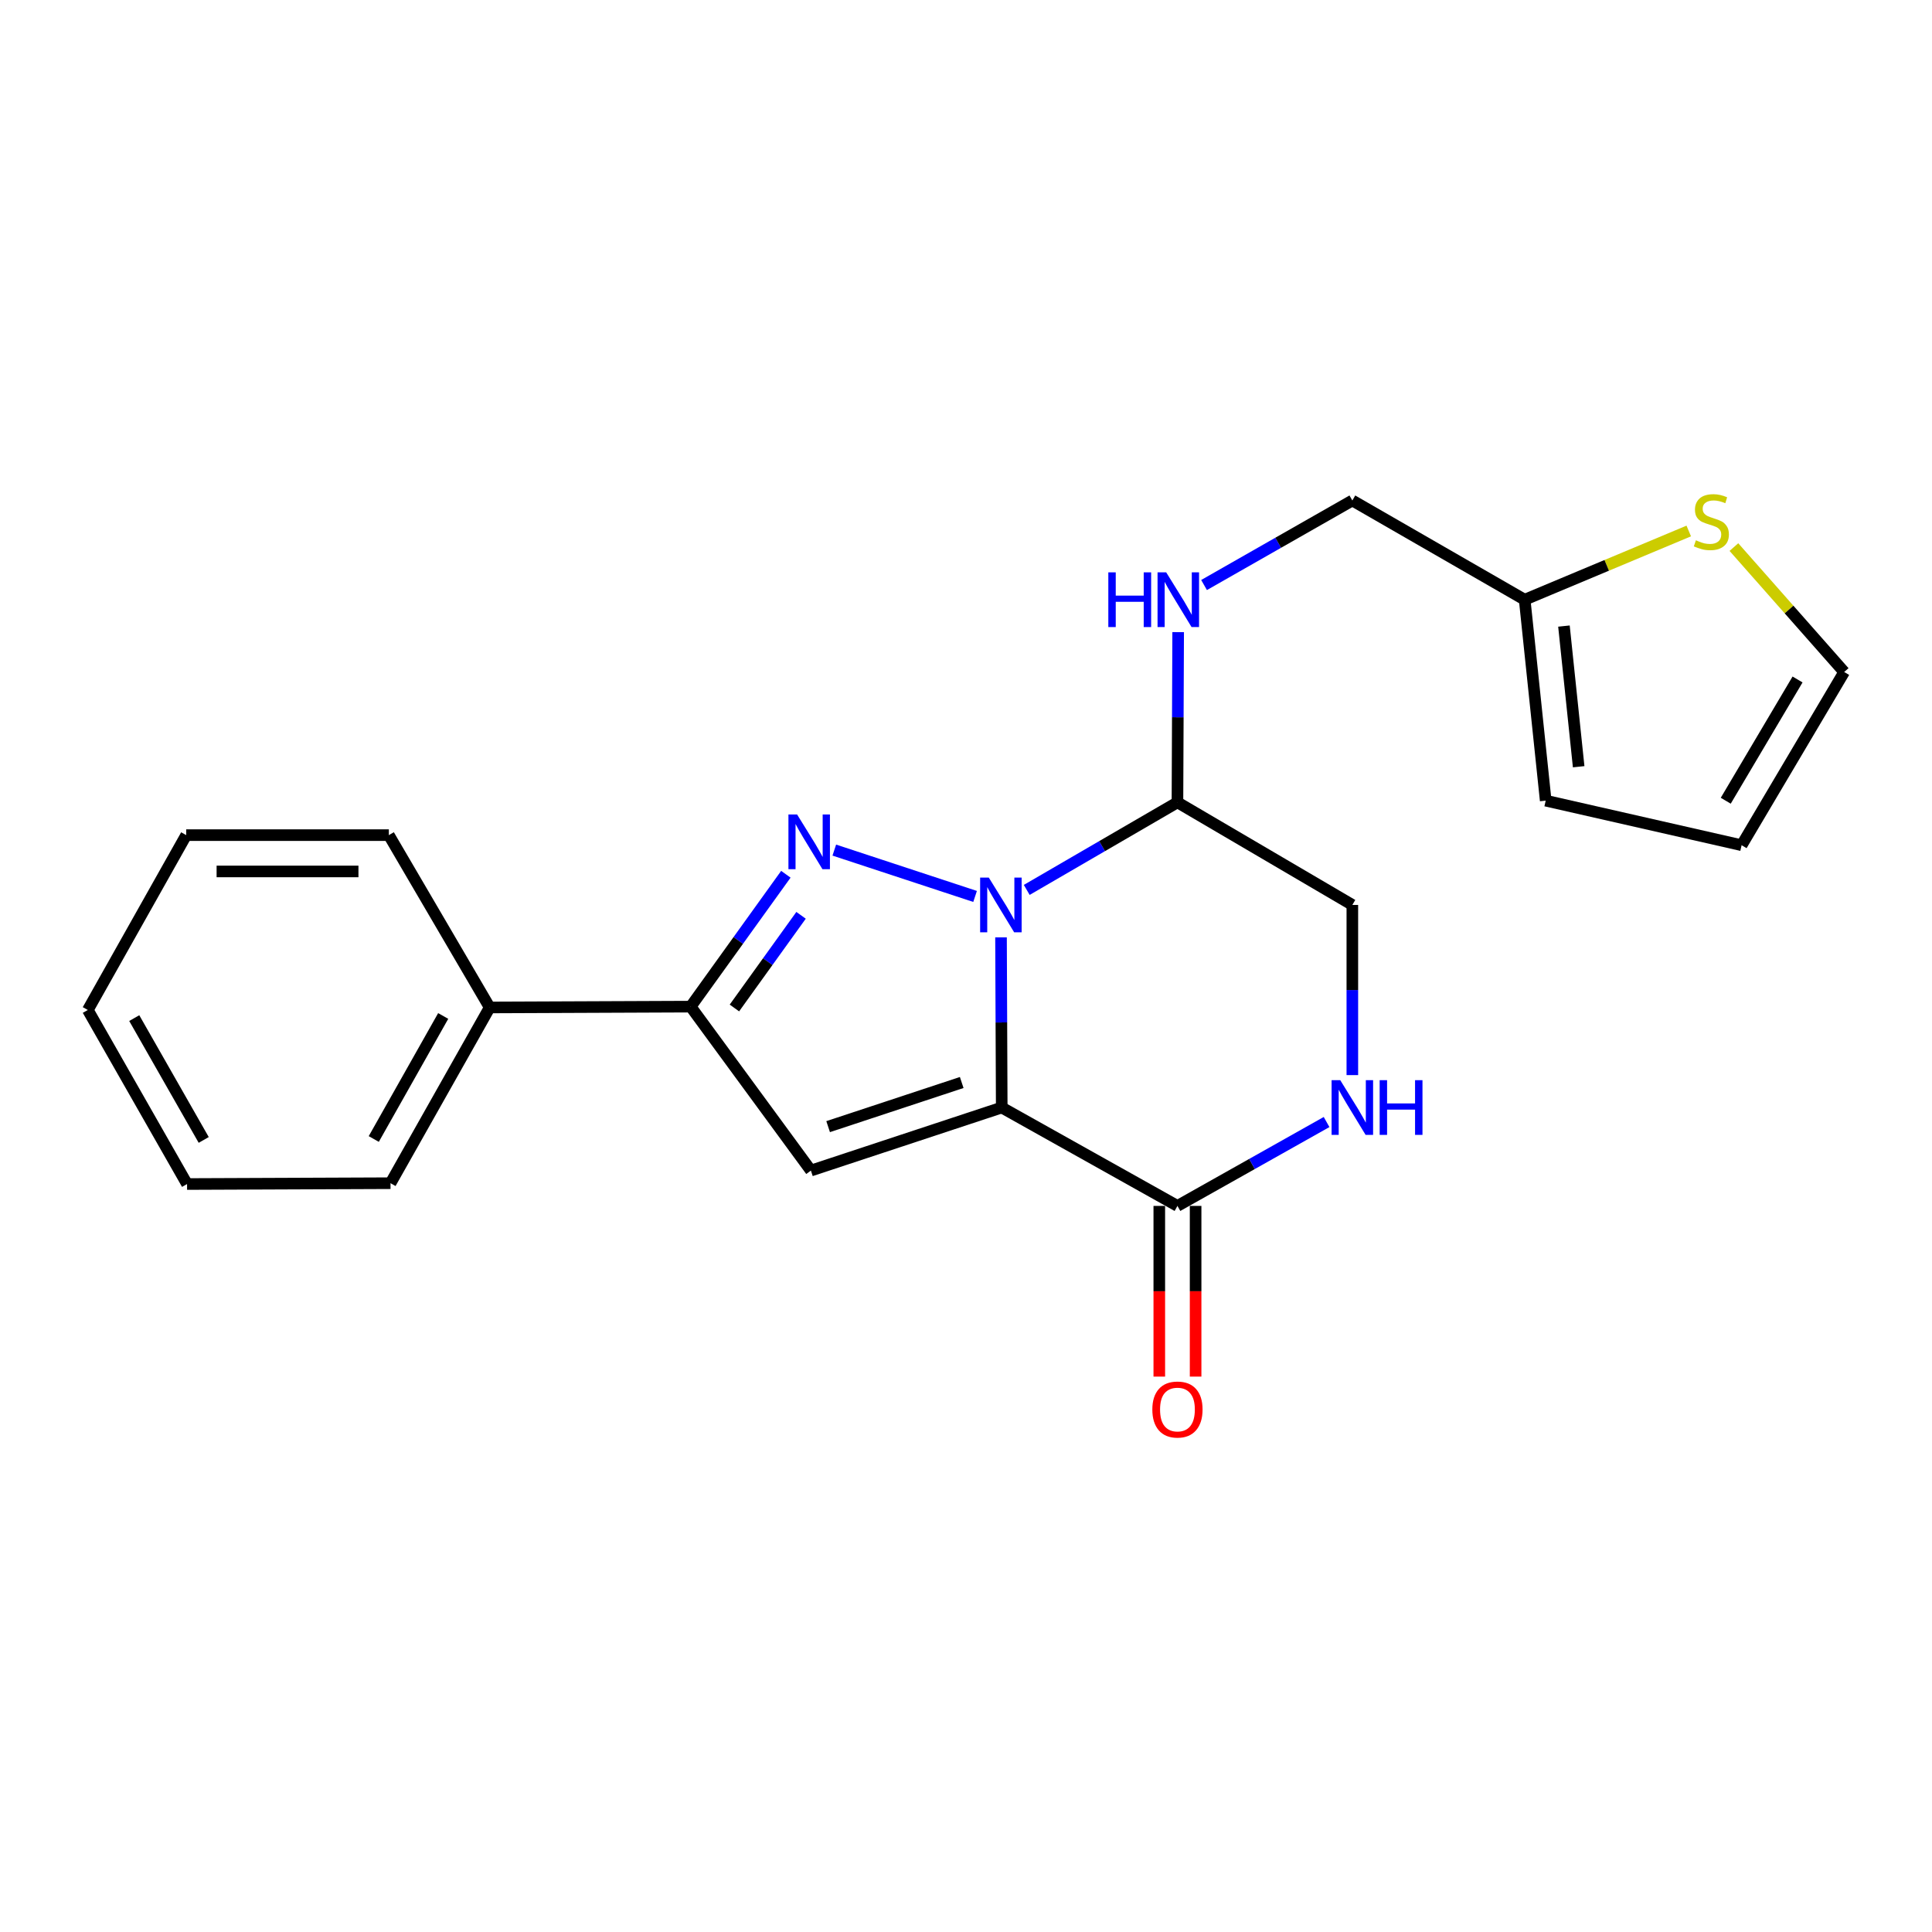 <?xml version='1.0' encoding='iso-8859-1'?>
<svg version='1.1' baseProfile='full'
              xmlns='http://www.w3.org/2000/svg'
                      xmlns:rdkit='http://www.rdkit.org/xml'
                      xmlns:xlink='http://www.w3.org/1999/xlink'
                  xml:space='preserve'
width='1000px' height='1000px' viewBox='0 0 1000 1000'>
<!-- END OF HEADER -->
<rect style='opacity:1.0;fill:#FFFFFF;stroke:none' width='1000' height='1000' x='0' y='0'> </rect>
<path class='bond-0' d='M 518.493,573.255 L 518.309,529.214' style='fill:none;fill-rule:evenodd;stroke:#000000;stroke-width:6px;stroke-linecap:butt;stroke-linejoin:miter;stroke-opacity:1' />
<path class='bond-0' d='M 518.309,529.214 L 518.125,485.174' style='fill:none;fill-rule:evenodd;stroke:#0000FF;stroke-width:6px;stroke-linecap:butt;stroke-linejoin:miter;stroke-opacity:1' />
<path class='bond-2' d='M 518.493,573.255 L 419.719,605.887' style='fill:none;fill-rule:evenodd;stroke:#000000;stroke-width:6px;stroke-linecap:butt;stroke-linejoin:miter;stroke-opacity:1' />
<path class='bond-2' d='M 497.781,560.302 L 428.639,583.145' style='fill:none;fill-rule:evenodd;stroke:#000000;stroke-width:6px;stroke-linecap:butt;stroke-linejoin:miter;stroke-opacity:1' />
<path class='bond-4' d='M 518.493,573.255 L 609.446,624.182' style='fill:none;fill-rule:evenodd;stroke:#000000;stroke-width:6px;stroke-linecap:butt;stroke-linejoin:miter;stroke-opacity:1' />
<path class='bond-1' d='M 504.703,463.997 L 431.832,440.008' style='fill:none;fill-rule:evenodd;stroke:#0000FF;stroke-width:6px;stroke-linecap:butt;stroke-linejoin:miter;stroke-opacity:1' />
<path class='bond-5' d='M 531.437,460.617 L 570.442,437.955' style='fill:none;fill-rule:evenodd;stroke:#0000FF;stroke-width:6px;stroke-linecap:butt;stroke-linejoin:miter;stroke-opacity:1' />
<path class='bond-5' d='M 570.442,437.955 L 609.446,415.293' style='fill:none;fill-rule:evenodd;stroke:#000000;stroke-width:6px;stroke-linecap:butt;stroke-linejoin:miter;stroke-opacity:1' />
<path class='bond-22' d='M 406.759,452.516 L 382.121,486.774' style='fill:none;fill-rule:evenodd;stroke:#0000FF;stroke-width:6px;stroke-linecap:butt;stroke-linejoin:miter;stroke-opacity:1' />
<path class='bond-22' d='M 382.121,486.774 L 357.483,521.032' style='fill:none;fill-rule:evenodd;stroke:#000000;stroke-width:6px;stroke-linecap:butt;stroke-linejoin:miter;stroke-opacity:1' />
<path class='bond-22' d='M 414.627,473.768 L 397.38,497.749' style='fill:none;fill-rule:evenodd;stroke:#0000FF;stroke-width:6px;stroke-linecap:butt;stroke-linejoin:miter;stroke-opacity:1' />
<path class='bond-22' d='M 397.38,497.749 L 380.134,521.729' style='fill:none;fill-rule:evenodd;stroke:#000000;stroke-width:6px;stroke-linecap:butt;stroke-linejoin:miter;stroke-opacity:1' />
<path class='bond-3' d='M 419.719,605.887 L 357.483,521.032' style='fill:none;fill-rule:evenodd;stroke:#000000;stroke-width:6px;stroke-linecap:butt;stroke-linejoin:miter;stroke-opacity:1' />
<path class='bond-12' d='M 357.483,521.032 L 253.466,521.461' style='fill:none;fill-rule:evenodd;stroke:#000000;stroke-width:6px;stroke-linecap:butt;stroke-linejoin:miter;stroke-opacity:1' />
<path class='bond-6' d='M 609.446,624.182 L 648.04,602.47' style='fill:none;fill-rule:evenodd;stroke:#000000;stroke-width:6px;stroke-linecap:butt;stroke-linejoin:miter;stroke-opacity:1' />
<path class='bond-6' d='M 648.04,602.47 L 686.635,580.758' style='fill:none;fill-rule:evenodd;stroke:#0000FF;stroke-width:6px;stroke-linecap:butt;stroke-linejoin:miter;stroke-opacity:1' />
<path class='bond-11' d='M 600.048,624.182 L 600.048,668.356' style='fill:none;fill-rule:evenodd;stroke:#000000;stroke-width:6px;stroke-linecap:butt;stroke-linejoin:miter;stroke-opacity:1' />
<path class='bond-11' d='M 600.048,668.356 L 600.048,712.53' style='fill:none;fill-rule:evenodd;stroke:#FF0000;stroke-width:6px;stroke-linecap:butt;stroke-linejoin:miter;stroke-opacity:1' />
<path class='bond-11' d='M 618.844,624.182 L 618.844,668.356' style='fill:none;fill-rule:evenodd;stroke:#000000;stroke-width:6px;stroke-linecap:butt;stroke-linejoin:miter;stroke-opacity:1' />
<path class='bond-11' d='M 618.844,668.356 L 618.844,712.53' style='fill:none;fill-rule:evenodd;stroke:#FF0000;stroke-width:6px;stroke-linecap:butt;stroke-linejoin:miter;stroke-opacity:1' />
<path class='bond-7' d='M 609.446,415.293 L 609.631,371.243' style='fill:none;fill-rule:evenodd;stroke:#000000;stroke-width:6px;stroke-linecap:butt;stroke-linejoin:miter;stroke-opacity:1' />
<path class='bond-7' d='M 609.631,371.243 L 609.815,327.192' style='fill:none;fill-rule:evenodd;stroke:#0000FF;stroke-width:6px;stroke-linecap:butt;stroke-linejoin:miter;stroke-opacity:1' />
<path class='bond-23' d='M 609.446,415.293 L 699.971,468.392' style='fill:none;fill-rule:evenodd;stroke:#000000;stroke-width:6px;stroke-linecap:butt;stroke-linejoin:miter;stroke-opacity:1' />
<path class='bond-10' d='M 699.971,556.473 L 699.971,512.433' style='fill:none;fill-rule:evenodd;stroke:#0000FF;stroke-width:6px;stroke-linecap:butt;stroke-linejoin:miter;stroke-opacity:1' />
<path class='bond-10' d='M 699.971,512.433 L 699.971,468.392' style='fill:none;fill-rule:evenodd;stroke:#000000;stroke-width:6px;stroke-linecap:butt;stroke-linejoin:miter;stroke-opacity:1' />
<path class='bond-16' d='M 623.217,302.81 L 661.594,280.932' style='fill:none;fill-rule:evenodd;stroke:#0000FF;stroke-width:6px;stroke-linecap:butt;stroke-linejoin:miter;stroke-opacity:1' />
<path class='bond-16' d='M 661.594,280.932 L 699.971,259.054' style='fill:none;fill-rule:evenodd;stroke:#000000;stroke-width:6px;stroke-linecap:butt;stroke-linejoin:miter;stroke-opacity:1' />
<path class='bond-8' d='M 874.094,274.836 L 831.632,292.623' style='fill:none;fill-rule:evenodd;stroke:#CCCC00;stroke-width:6px;stroke-linecap:butt;stroke-linejoin:miter;stroke-opacity:1' />
<path class='bond-8' d='M 831.632,292.623 L 789.17,310.41' style='fill:none;fill-rule:evenodd;stroke:#000000;stroke-width:6px;stroke-linecap:butt;stroke-linejoin:miter;stroke-opacity:1' />
<path class='bond-13' d='M 897.47,283.165 L 926.008,315.495' style='fill:none;fill-rule:evenodd;stroke:#CCCC00;stroke-width:6px;stroke-linecap:butt;stroke-linejoin:miter;stroke-opacity:1' />
<path class='bond-13' d='M 926.008,315.495 L 954.545,347.825' style='fill:none;fill-rule:evenodd;stroke:#000000;stroke-width:6px;stroke-linecap:butt;stroke-linejoin:miter;stroke-opacity:1' />
<path class='bond-9' d='M 789.17,310.41 L 699.971,259.054' style='fill:none;fill-rule:evenodd;stroke:#000000;stroke-width:6px;stroke-linecap:butt;stroke-linejoin:miter;stroke-opacity:1' />
<path class='bond-14' d='M 789.17,310.41 L 800.051,414.416' style='fill:none;fill-rule:evenodd;stroke:#000000;stroke-width:6px;stroke-linecap:butt;stroke-linejoin:miter;stroke-opacity:1' />
<path class='bond-14' d='M 809.496,324.055 L 817.113,396.859' style='fill:none;fill-rule:evenodd;stroke:#000000;stroke-width:6px;stroke-linecap:butt;stroke-linejoin:miter;stroke-opacity:1' />
<path class='bond-17' d='M 253.466,521.461 L 202.132,612.424' style='fill:none;fill-rule:evenodd;stroke:#000000;stroke-width:6px;stroke-linecap:butt;stroke-linejoin:miter;stroke-opacity:1' />
<path class='bond-17' d='M 229.397,525.867 L 193.462,589.541' style='fill:none;fill-rule:evenodd;stroke:#000000;stroke-width:6px;stroke-linecap:butt;stroke-linejoin:miter;stroke-opacity:1' />
<path class='bond-18' d='M 253.466,521.461 L 201.265,432.262' style='fill:none;fill-rule:evenodd;stroke:#000000;stroke-width:6px;stroke-linecap:butt;stroke-linejoin:miter;stroke-opacity:1' />
<path class='bond-25' d='M 954.545,347.825 L 901.457,437.483' style='fill:none;fill-rule:evenodd;stroke:#000000;stroke-width:6px;stroke-linecap:butt;stroke-linejoin:miter;stroke-opacity:1' />
<path class='bond-25' d='M 930.409,351.697 L 893.246,414.458' style='fill:none;fill-rule:evenodd;stroke:#000000;stroke-width:6px;stroke-linecap:butt;stroke-linejoin:miter;stroke-opacity:1' />
<path class='bond-15' d='M 800.051,414.416 L 901.457,437.483' style='fill:none;fill-rule:evenodd;stroke:#000000;stroke-width:6px;stroke-linecap:butt;stroke-linejoin:miter;stroke-opacity:1' />
<path class='bond-20' d='M 202.132,612.424 L 96.82,612.852' style='fill:none;fill-rule:evenodd;stroke:#000000;stroke-width:6px;stroke-linecap:butt;stroke-linejoin:miter;stroke-opacity:1' />
<path class='bond-19' d='M 201.265,432.262 L 96.382,432.262' style='fill:none;fill-rule:evenodd;stroke:#000000;stroke-width:6px;stroke-linecap:butt;stroke-linejoin:miter;stroke-opacity:1' />
<path class='bond-19' d='M 185.533,451.058 L 112.114,451.058' style='fill:none;fill-rule:evenodd;stroke:#000000;stroke-width:6px;stroke-linecap:butt;stroke-linejoin:miter;stroke-opacity:1' />
<path class='bond-21' d='M 96.382,432.262 L 45.455,522.766' style='fill:none;fill-rule:evenodd;stroke:#000000;stroke-width:6px;stroke-linecap:butt;stroke-linejoin:miter;stroke-opacity:1' />
<path class='bond-24' d='M 96.82,612.852 L 45.455,522.766' style='fill:none;fill-rule:evenodd;stroke:#000000;stroke-width:6px;stroke-linecap:butt;stroke-linejoin:miter;stroke-opacity:1' />
<path class='bond-24' d='M 105.444,590.029 L 69.488,526.968' style='fill:none;fill-rule:evenodd;stroke:#000000;stroke-width:6px;stroke-linecap:butt;stroke-linejoin:miter;stroke-opacity:1' />
<path  class='atom-1' d='M 511.795 454.232
L 521.075 469.232
Q 521.995 470.712, 523.475 473.392
Q 524.955 476.072, 525.035 476.232
L 525.035 454.232
L 528.795 454.232
L 528.795 482.552
L 524.915 482.552
L 514.955 466.152
Q 513.795 464.232, 512.555 462.032
Q 511.355 459.832, 510.995 459.152
L 510.995 482.552
L 507.315 482.552
L 507.315 454.232
L 511.795 454.232
' fill='#0000FF'/>
<path  class='atom-2' d='M 412.572 421.569
L 421.852 436.569
Q 422.772 438.049, 424.252 440.729
Q 425.732 443.409, 425.812 443.569
L 425.812 421.569
L 429.572 421.569
L 429.572 449.889
L 425.692 449.889
L 415.732 433.489
Q 414.572 431.569, 413.332 429.369
Q 412.132 427.169, 411.772 426.489
L 411.772 449.889
L 408.092 449.889
L 408.092 421.569
L 412.572 421.569
' fill='#0000FF'/>
<path  class='atom-7' d='M 693.711 559.095
L 702.991 574.095
Q 703.911 575.575, 705.391 578.255
Q 706.871 580.935, 706.951 581.095
L 706.951 559.095
L 710.711 559.095
L 710.711 587.415
L 706.831 587.415
L 696.871 571.015
Q 695.711 569.095, 694.471 566.895
Q 693.271 564.695, 692.911 564.015
L 692.911 587.415
L 689.231 587.415
L 689.231 559.095
L 693.711 559.095
' fill='#0000FF'/>
<path  class='atom-7' d='M 714.111 559.095
L 717.951 559.095
L 717.951 571.135
L 732.431 571.135
L 732.431 559.095
L 736.271 559.095
L 736.271 587.415
L 732.431 587.415
L 732.431 574.335
L 717.951 574.335
L 717.951 587.415
L 714.111 587.415
L 714.111 559.095
' fill='#0000FF'/>
<path  class='atom-8' d='M 573.665 296.25
L 577.505 296.25
L 577.505 308.29
L 591.985 308.29
L 591.985 296.25
L 595.825 296.25
L 595.825 324.57
L 591.985 324.57
L 591.985 311.49
L 577.505 311.49
L 577.505 324.57
L 573.665 324.57
L 573.665 296.25
' fill='#0000FF'/>
<path  class='atom-8' d='M 603.625 296.25
L 612.905 311.25
Q 613.825 312.73, 615.305 315.41
Q 616.785 318.09, 616.865 318.25
L 616.865 296.25
L 620.625 296.25
L 620.625 324.57
L 616.745 324.57
L 606.785 308.17
Q 605.625 306.25, 604.385 304.05
Q 603.185 301.85, 602.825 301.17
L 602.825 324.57
L 599.145 324.57
L 599.145 296.25
L 603.625 296.25
' fill='#0000FF'/>
<path  class='atom-9' d='M 877.793 279.655
Q 878.113 279.775, 879.433 280.335
Q 880.753 280.895, 882.193 281.255
Q 883.673 281.575, 885.113 281.575
Q 887.793 281.575, 889.353 280.295
Q 890.913 278.975, 890.913 276.695
Q 890.913 275.135, 890.113 274.175
Q 889.353 273.215, 888.153 272.695
Q 886.953 272.175, 884.953 271.575
Q 882.433 270.815, 880.913 270.095
Q 879.433 269.375, 878.353 267.855
Q 877.313 266.335, 877.313 263.775
Q 877.313 260.215, 879.713 258.015
Q 882.153 255.815, 886.953 255.815
Q 890.233 255.815, 893.953 257.375
L 893.033 260.455
Q 889.633 259.055, 887.073 259.055
Q 884.313 259.055, 882.793 260.215
Q 881.273 261.335, 881.313 263.295
Q 881.313 264.815, 882.073 265.735
Q 882.873 266.655, 883.993 267.175
Q 885.153 267.695, 887.073 268.295
Q 889.633 269.095, 891.153 269.895
Q 892.673 270.695, 893.753 272.335
Q 894.873 273.935, 894.873 276.695
Q 894.873 280.615, 892.233 282.735
Q 889.633 284.815, 885.273 284.815
Q 882.753 284.815, 880.833 284.255
Q 878.953 283.735, 876.713 282.815
L 877.793 279.655
' fill='#CCCC00'/>
<path  class='atom-12' d='M 596.446 729.563
Q 596.446 722.763, 599.806 718.963
Q 603.166 715.163, 609.446 715.163
Q 615.726 715.163, 619.086 718.963
Q 622.446 722.763, 622.446 729.563
Q 622.446 736.443, 619.046 740.363
Q 615.646 744.243, 609.446 744.243
Q 603.206 744.243, 599.806 740.363
Q 596.446 736.483, 596.446 729.563
M 609.446 741.043
Q 613.766 741.043, 616.086 738.163
Q 618.446 735.243, 618.446 729.563
Q 618.446 724.003, 616.086 721.203
Q 613.766 718.363, 609.446 718.363
Q 605.126 718.363, 602.766 721.163
Q 600.446 723.963, 600.446 729.563
Q 600.446 735.283, 602.766 738.163
Q 605.126 741.043, 609.446 741.043
' fill='#FF0000'/>
</svg>
